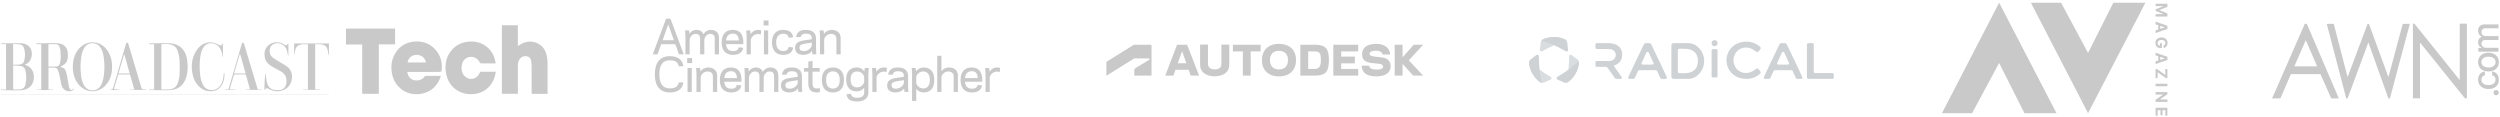 <svg width="660" height="31" viewBox="0 0 660 31" fill="none" xmlns="http://www.w3.org/2000/svg">
<path d="M144.562 24.774H140.375C140.367 24.62 140.355 24.466 140.354 24.312C140.352 21.997 140.359 19.683 140.346 17.369C140.344 16.93 140.285 16.488 140.216 16.053C140.11 15.392 139.742 14.962 139.052 14.852C138.366 14.743 137.766 14.925 137.312 15.448C136.893 15.931 136.73 16.527 136.729 17.161C136.724 19.569 136.724 21.978 136.723 24.387C136.723 24.506 136.723 24.623 136.723 24.77H132.493V6.674H136.711V12.177C136.86 12.077 136.953 12.021 137.04 11.956C138.832 10.638 141.152 10.645 142.817 12.013C143.715 12.752 144.172 13.771 144.387 14.889C144.5 15.478 144.55 16.087 144.554 16.686C144.572 19.229 144.562 21.772 144.562 24.316V24.774L144.562 24.774Z" fill="#C9C9C9"/>
<path d="M107.489 18.981C107.716 19.989 108.119 20.765 109.093 21.104C110.168 21.477 111.526 21.097 112.077 20.218C112.136 20.124 112.284 20.031 112.391 20.03C113.682 20.019 114.973 20.026 116.264 20.029C116.288 20.029 116.313 20.049 116.371 20.076C116.076 21.089 115.589 22.002 114.876 22.783C112.697 25.171 108.737 25.579 106.135 23.671C104.457 22.442 103.594 20.747 103.375 18.691C103.177 16.823 103.58 15.102 104.668 13.583C105.762 12.055 107.287 11.207 109.165 10.996C111.358 10.749 113.27 11.351 114.803 12.941C116.153 14.343 116.728 16.075 116.637 18.015C116.592 18.984 116.569 18.982 115.599 18.982C113.043 18.982 110.487 18.982 107.932 18.982C107.8 18.982 107.667 18.982 107.49 18.982L107.489 18.981ZM112.449 16.485C112.255 15.254 111.207 14.444 109.871 14.48C108.712 14.511 107.73 15.38 107.616 16.485H112.449Z" fill="#C9C9C9"/>
<path d="M130.864 16.741C129.511 16.741 128.222 16.748 126.933 16.729C126.828 16.727 126.684 16.565 126.628 16.446C125.857 14.792 123.813 14.659 122.795 15.575C122.076 16.222 121.822 17.063 121.844 18.001C121.861 18.744 122.052 19.431 122.568 19.997C123.787 21.332 125.779 21.037 126.565 19.403C126.634 19.259 126.69 19.108 126.76 18.941H130.893C130.5 21.93 128.607 24.141 125.845 24.708C121.952 25.508 118.175 23.252 117.673 18.822C117.43 16.67 117.899 14.703 119.381 13.066C120.54 11.785 122.018 11.141 123.738 10.994C125.61 10.835 127.285 11.294 128.704 12.526C129.96 13.616 130.619 15.042 130.865 16.742L130.864 16.741Z" fill="#C9C9C9"/>
<path d="M95.62 24.766V11.748H91.338V7.55H104.303V11.712H100.008V24.766H95.62Z" fill="#C9C9C9"/>
<path d="M19.471 23.435C19.416 23.542 19.382 23.671 19.301 23.752C18.873 24.188 17.875 24.213 17.223 23.818C16.646 23.469 16.33 22.923 16.182 22.298C15.982 21.456 15.865 20.595 15.678 19.749C15.58 19.308 15.448 18.867 15.264 18.456C15.083 18.051 14.745 17.831 14.262 17.857C13.783 17.882 13.3 17.862 12.794 17.862V23.592H14.207C13.922 23.814 10.013 23.86 9.555 23.64H10.889V11.677H9.564C9.554 11.636 9.543 11.594 9.533 11.554C9.606 11.518 9.68 11.452 9.754 11.451C11.623 11.434 13.5 11.312 15.359 11.443C17.357 11.585 18.084 13.14 17.912 14.945C17.774 16.414 17.426 16.818 15.9 17.681C16.466 17.777 16.998 17.95 17.237 18.469C17.457 18.946 17.596 19.471 17.699 19.988C17.888 20.934 18.017 21.892 18.189 22.84C18.23 23.06 18.323 23.279 18.436 23.474C18.654 23.856 18.897 23.871 19.198 23.553C19.252 23.495 19.303 23.434 19.355 23.375C19.393 23.395 19.432 23.416 19.47 23.436L19.471 23.435ZM12.784 17.549C12.878 17.562 12.929 17.575 12.982 17.575C13.533 17.577 14.085 17.584 14.636 17.576C15.32 17.565 15.676 17.295 15.847 16.629C16.112 15.6 16.028 14.551 15.969 13.508C15.949 13.167 15.854 12.824 15.752 12.496C15.621 12.075 15.344 11.712 14.898 11.675C14.198 11.616 13.49 11.66 12.783 11.66V17.549H12.784Z" fill="#C9C9C9"/>
<path d="M39.343 11.505C39.441 11.484 39.539 11.444 39.637 11.443C41.331 11.428 43.026 11.368 44.718 11.422C46.127 11.467 47.389 11.944 48.317 13.091C48.971 13.9 49.27 14.854 49.413 15.851C49.642 17.446 49.618 19.041 49.105 20.584C48.489 22.433 47.197 23.544 45.253 23.755C44.191 23.869 43.11 23.808 42.036 23.813C41.284 23.816 40.531 23.797 39.78 23.788C39.642 23.786 39.503 23.788 39.364 23.788C39.361 23.74 39.359 23.692 39.356 23.644H40.687V11.676H39.367C39.36 11.619 39.352 11.562 39.344 11.505H39.343ZM42.597 23.602C43.324 23.602 44.036 23.652 44.738 23.591C45.818 23.495 46.612 22.924 46.957 21.882C47.178 21.213 47.364 20.508 47.399 19.81C47.468 18.471 47.475 17.123 47.398 15.784C47.352 15.006 47.151 14.222 46.914 13.473C46.676 12.725 46.193 12.118 45.406 11.85C44.485 11.535 43.542 11.596 42.596 11.68V23.602H42.597Z" fill="#C9C9C9"/>
<path d="M6.585 17.098C8.213 17.571 9.087 18.885 8.928 20.753C8.769 22.616 7.432 23.752 5.532 23.83C3.829 23.899 2.119 23.805 0.412 23.781C0.353 23.78 0.294 23.75 0.234 23.733C0.233 23.697 0.232 23.663 0.232 23.627H1.589V11.651H0.235C0.229 11.608 0.223 11.565 0.217 11.523C0.313 11.496 0.409 11.447 0.506 11.446C2.173 11.43 3.841 11.391 5.507 11.418C6.982 11.441 8.101 12.31 8.336 13.525C8.617 14.981 8.043 16.582 6.627 17.033C6.608 17.038 6.599 17.075 6.585 17.098ZM3.479 17.266V23.606C4.041 23.606 4.575 23.619 5.109 23.603C5.966 23.576 6.531 23.149 6.721 22.314C7.002 21.082 6.994 19.837 6.712 18.607C6.575 18.009 6.199 17.538 5.572 17.435C4.891 17.324 4.193 17.319 3.479 17.266ZM3.47 17.063C4.018 17.063 4.529 17.093 5.035 17.055C5.66 17.007 6.196 16.746 6.372 16.09C6.679 14.947 6.701 13.795 6.321 12.658C6.162 12.183 5.836 11.823 5.341 11.745C4.733 11.648 4.109 11.644 3.47 11.598V17.063Z" fill="#C9C9C9"/>
<path d="M29.587 17.622C29.639 19.22 29.236 20.694 28.312 21.988C26.293 24.816 22.554 24.795 20.483 21.969C18.748 19.602 18.806 15.455 20.605 13.137C22.805 10.302 26.763 10.567 28.576 13.67C29.29 14.894 29.634 16.211 29.587 17.623V17.622ZM27.569 17.537C27.542 17.027 27.535 16.434 27.473 15.847C27.365 14.822 27.209 13.804 26.719 12.876C26.247 11.981 25.537 11.436 24.491 11.407C23.412 11.377 22.661 11.894 22.145 12.812C21.605 13.769 21.457 14.827 21.344 15.891C21.194 17.286 21.236 18.682 21.426 20.071C21.567 21.098 21.801 22.098 22.473 22.935C23.341 24.015 24.914 24.182 25.987 23.306C26.492 22.894 26.786 22.343 26.998 21.741C27.467 20.405 27.523 19.014 27.57 17.538L27.569 17.537Z" fill="#C9C9C9"/>
<path d="M70.124 19.332C70.206 20.04 70.233 20.742 70.378 21.419C70.608 22.487 71.087 23.441 72.262 23.7C72.857 23.831 73.521 23.832 74.12 23.717C75.005 23.546 75.516 22.772 75.609 21.794C75.733 20.491 75.307 19.48 74.124 18.838C73.324 18.404 72.517 17.982 71.739 17.509C70.883 16.989 70.158 16.323 69.938 15.29C69.665 14.004 69.858 12.808 70.91 11.918C71.962 11.029 73.553 10.916 74.731 11.565C74.86 11.636 74.983 11.719 75.109 11.795C75.621 12.108 75.711 12.078 75.948 11.544C75.969 11.498 76.043 11.476 76.133 11.414V14.715C76.098 14.721 76.062 14.726 76.026 14.732C75.993 14.523 75.96 14.315 75.926 14.107C75.731 12.928 75.252 11.954 74.029 11.535C72.744 11.095 71.468 11.741 71.246 12.924C71.055 13.939 71.369 14.772 72.206 15.352C72.931 15.856 73.716 16.271 74.468 16.737C74.989 17.062 75.544 17.354 76.002 17.755C77.074 18.694 77.265 19.936 76.96 21.253C76.641 22.631 75.756 23.527 74.393 23.925C73.299 24.245 72.243 24.108 71.224 23.619C71.078 23.549 70.936 23.477 70.789 23.409C70.306 23.184 70.267 23.201 70.013 23.699C69.998 23.73 69.959 23.752 69.925 23.767C69.904 23.777 69.874 23.766 69.849 23.764C69.717 23.214 69.942 19.496 70.123 19.332H70.124Z" fill="#C9C9C9"/>
<path d="M86.838 11.476V14.554L86.725 14.561C86.684 14.283 86.645 14.005 86.603 13.727C86.377 12.264 85.872 11.785 84.405 11.675C84.019 11.646 83.629 11.671 83.208 11.671V23.601H84.545C84.545 23.643 84.544 23.684 84.544 23.726H79.966C79.963 23.698 79.959 23.67 79.957 23.642H81.286V11.686C80.498 11.656 79.71 11.601 78.959 11.908C78.206 12.217 77.983 12.887 77.868 13.612C77.819 13.923 77.788 14.236 77.658 14.546V11.476H86.838Z" fill="#C9C9C9"/>
<path d="M38.576 23.745H34.315C34.311 23.71 34.308 23.676 34.304 23.641H35.454C35.059 22.252 34.693 20.962 34.324 19.663H31.218C30.838 20.948 30.456 22.236 30.055 23.59H31.564C31.306 23.825 29.467 23.855 29.035 23.659C29.096 23.633 29.135 23.6 29.166 23.607C29.8 23.737 29.852 23.258 29.972 22.843C31.058 19.108 32.145 15.374 33.231 11.64C33.247 11.588 33.252 11.526 33.285 11.489C33.381 11.387 33.489 11.295 33.592 11.198C33.68 11.296 33.813 11.379 33.849 11.494C34.155 12.477 34.445 13.464 34.739 14.45C35.594 17.318 36.459 20.182 37.292 23.056C37.417 23.485 37.599 23.661 38.036 23.595C38.212 23.568 38.396 23.59 38.577 23.59C38.577 23.641 38.577 23.692 38.576 23.743V23.745ZM31.272 19.392H34.242C33.762 17.7 33.289 16.035 32.787 14.265C32.263 16.036 31.773 17.696 31.273 19.392H31.272Z" fill="#C9C9C9"/>
<path d="M68.056 23.619H69.135C69.135 23.655 69.133 23.691 69.132 23.727H64.883C64.88 23.692 64.876 23.657 64.874 23.622C65.228 23.607 65.582 23.591 65.989 23.574C65.801 22.892 65.618 22.22 65.43 21.55C65.279 21.01 65.114 20.474 64.972 19.931C64.92 19.733 64.845 19.641 64.621 19.644C63.761 19.657 62.9 19.642 62.039 19.659C61.931 19.661 61.756 19.766 61.727 19.859C61.364 21.047 61.022 22.241 60.677 23.433C60.666 23.469 60.681 23.512 60.689 23.607H62.064C62.064 23.646 62.064 23.687 62.064 23.726H59.468C59.464 23.692 59.461 23.659 59.456 23.625C59.728 23.608 59.999 23.591 60.318 23.572C60.648 22.448 60.982 21.31 61.314 20.172C62.156 17.286 62.996 14.4 63.848 11.516C63.884 11.394 64.028 11.305 64.121 11.2C64.224 11.311 64.381 11.406 64.42 11.536C65.596 15.426 66.76 19.32 67.926 23.212C67.96 23.328 67.999 23.441 68.056 23.618V23.619ZM63.398 14.258C63.367 14.262 63.334 14.266 63.303 14.271C62.804 15.969 62.307 17.666 61.801 19.388H64.843C64.357 17.664 63.878 15.961 63.398 14.258Z" fill="#C9C9C9"/>
<path d="M59.245 19.245C59.408 20.96 58.727 23.47 56.565 23.967C55.017 24.323 53.67 23.903 52.533 22.816C51.503 21.83 50.974 20.568 50.761 19.192C50.457 17.233 50.664 15.329 51.699 13.59C52.605 12.069 53.899 11.131 55.734 11.187C56.226 11.201 56.715 11.417 57.201 11.555C57.327 11.59 57.439 11.676 57.557 11.74C58.301 12.153 58.391 12.134 58.85 11.396V15.023C58.824 15.027 58.799 15.032 58.773 15.036C58.704 14.672 58.658 14.302 58.56 13.946C58.217 12.693 57.57 11.727 56.182 11.462C55.217 11.278 54.301 11.64 53.733 12.475C53.15 13.329 52.952 14.312 52.832 15.312C52.659 16.771 52.661 18.235 52.831 19.694C52.947 20.693 53.153 21.667 53.681 22.55C54.674 24.212 56.826 24.03 57.84 22.974C58.55 22.232 58.851 21.323 58.968 20.332C59.002 20.052 59.015 19.77 59.056 19.492C59.065 19.423 59.149 19.365 59.243 19.244L59.245 19.245Z" fill="#C9C9C9"/>
<path d="M0.365 24.999H86.812V25.039H0.365C0.365 25.026 0.365 25.012 0.365 24.999H0.365Z" fill="#C9C9C9"/>
<g clip-path="url(#clip0_4379_10701)">
<path d="M176.419 6.433L174.934 10.615H177.903L176.419 6.433ZM175.846 4.92H176.991L180.509 14.344H179.247L178.277 11.663H174.56L173.59 14.344H172.328L175.846 4.92Z" fill="#C9C9C9"/>
<path d="M188.691 10.186C188.691 9.34 188.282 8.947 187.476 8.947C186.634 8.947 186.05 9.745 185.945 10.424V14.344H184.823V10.186C184.823 9.34 184.413 8.947 183.607 8.947C182.765 8.947 182.169 9.745 182.064 10.424V14.344H180.954V9.59L180.872 8.03H181.889L182.029 8.923C182.427 8.28 183.081 7.887 183.817 7.887C184.787 7.887 185.454 8.316 185.722 9.054C186.167 8.268 186.926 7.887 187.663 7.887C189.007 7.887 189.813 8.661 189.813 10.031V14.344H188.691V10.186Z" fill="#C9C9C9"/>
<path d="M191.696 10.686H195.038C195.015 9.519 194.501 8.864 193.472 8.876C192.467 8.876 191.777 9.435 191.696 10.686ZM191.684 11.651C191.766 12.938 192.455 13.486 193.484 13.486C194.489 13.51 194.898 13.105 195.027 12.485L196.195 12.628C196.055 13.629 195.284 14.486 193.496 14.486C191.649 14.486 190.515 13.379 190.515 11.187C190.515 8.995 191.649 7.887 193.46 7.887C195.342 7.887 196.242 9.078 196.242 11.175V11.651H191.684Z" fill="#C9C9C9"/>
<path d="M198.218 10.472V14.344H197.107V9.59L197.026 8.03H198.042L198.194 8.995C198.545 8.351 199.281 7.887 200.123 7.887C200.438 7.887 200.754 7.934 200.953 8.018L200.848 9.126C200.742 9.066 200.485 8.983 200.158 8.983C199.094 8.983 198.335 9.757 198.218 10.472Z" fill="#C9C9C9"/>
<path d="M201.677 8.03H202.799V14.344H201.677V8.03ZM202.893 6.731H201.584V5.409H202.893V6.731Z" fill="#C9C9C9"/>
<path d="M206.703 13.474C207.673 13.486 208.094 13.069 208.234 12.39L209.392 12.533C209.216 13.665 208.538 14.486 206.703 14.486C204.88 14.486 203.805 13.295 203.805 11.187C203.805 9.078 204.88 7.887 206.703 7.887C208.538 7.887 209.216 8.709 209.392 9.84L208.234 9.983C208.094 9.304 207.673 8.887 206.703 8.899C205.605 8.923 204.903 9.721 204.903 11.187C204.903 12.652 205.605 13.45 206.703 13.474Z" fill="#C9C9C9"/>
<path d="M217.55 8.923C217.959 8.304 218.696 7.887 219.549 7.887C220.916 7.887 221.933 8.637 221.933 10.019V14.344H220.811V10.222C220.811 9.388 220.239 8.947 219.385 8.947C218.369 8.947 217.667 9.781 217.585 10.436V14.344H216.475V9.59L216.393 8.03H217.41L217.55 8.923Z" fill="#C9C9C9"/>
<path d="M181.508 17.954H182.63V24.268H181.508V17.954ZM182.724 16.656H181.415V15.333H182.724V16.656Z" fill="#C9C9C9"/>
<path d="M184.945 18.848C185.354 18.228 186.09 17.811 186.943 17.811C188.311 17.811 189.328 18.562 189.328 19.944V24.268H188.206V20.146C188.206 19.312 187.633 18.871 186.78 18.871C185.763 18.871 185.062 19.705 184.98 20.36V24.268H183.869V19.515L183.788 17.954H184.804L184.945 18.848Z" fill="#C9C9C9"/>
<path d="M191.21 20.611H194.552C194.529 19.443 194.015 18.788 192.986 18.8C191.981 18.8 191.292 19.36 191.21 20.611ZM191.198 21.576C191.28 22.862 191.969 23.41 192.998 23.41C194.003 23.434 194.412 23.029 194.541 22.41L195.71 22.552C195.569 23.553 194.798 24.411 193.01 24.411C191.163 24.411 190.029 23.303 190.029 21.111C190.029 18.919 191.163 17.811 192.975 17.811C194.856 17.811 195.756 19.003 195.756 21.099V21.576H191.198Z" fill="#C9C9C9"/>
<path d="M204.359 20.11C204.359 19.265 203.95 18.871 203.143 18.871C202.302 18.871 201.717 19.669 201.612 20.349V24.268H200.49V20.11C200.49 19.265 200.081 18.871 199.274 18.871C198.433 18.871 197.837 19.669 197.732 20.349V24.268H196.621V19.515L196.54 17.954H197.556L197.697 18.848C198.094 18.204 198.749 17.811 199.485 17.811C200.455 17.811 201.121 18.24 201.39 18.979C201.834 18.192 202.594 17.811 203.33 17.811C204.674 17.811 205.481 18.585 205.481 19.956V24.268H204.359V20.11Z" fill="#C9C9C9"/>
<path d="M208.473 23.41C209.607 23.434 210.472 22.6 210.6 21.897V21.159L208.695 21.468C207.889 21.599 207.351 21.802 207.351 22.505C207.351 23.124 207.737 23.41 208.473 23.41ZM207.632 19.712L206.44 19.705C206.615 18.609 207.234 17.811 209.023 17.811C210.706 17.811 211.711 18.562 211.711 20.122V22.695L211.793 24.268H210.776L210.636 23.363C210.203 24.041 209.315 24.411 208.403 24.411C206.86 24.411 206.182 23.672 206.182 22.541C206.182 21.218 207.152 20.789 208.59 20.575L210.6 20.277V20.039C210.6 19.157 210.051 18.817 209.046 18.8C208.231 18.786 207.781 19.128 207.632 19.712Z" fill="#C9C9C9"/>
<path d="M236.498 23.41C237.632 23.434 238.497 22.6 238.625 21.897V21.159L236.72 21.468C235.914 21.599 235.376 21.802 235.376 22.505C235.376 23.124 235.762 23.41 236.498 23.41ZM235.657 19.712L234.465 19.705C234.64 18.609 235.259 17.811 237.048 17.811C238.731 17.811 239.736 18.562 239.736 20.122V22.695L239.818 24.268H238.801L238.661 23.363C238.228 24.041 237.34 24.411 236.428 24.411C234.885 24.411 234.208 23.672 234.208 22.541C234.208 21.218 235.178 20.789 236.615 20.575L238.625 20.277V20.039C238.625 19.157 238.076 18.817 237.071 18.8C236.257 18.786 235.806 19.128 235.657 19.712Z" fill="#C9C9C9"/>
<path d="M212.272 17.954H213.394V16.262L214.505 16.072V17.954H216.398V18.919H214.505V21.897C214.505 23.089 214.879 23.351 215.673 23.363C215.989 23.375 216.258 23.267 216.386 23.208L216.492 24.268C216.305 24.34 215.977 24.411 215.65 24.411C213.757 24.411 213.394 23.22 213.394 21.969V18.919H212.272V17.954Z" fill="#C9C9C9"/>
<path d="M221.693 21.111C221.693 19.503 220.968 18.836 219.893 18.836C218.818 18.836 218.093 19.503 218.093 21.111C218.093 22.719 218.818 23.386 219.893 23.386C220.968 23.386 221.693 22.719 221.693 21.111ZM216.971 21.111C216.971 18.907 218.093 17.811 219.893 17.811C221.693 17.811 222.815 18.907 222.815 21.111C222.815 23.315 221.693 24.411 219.893 24.411C218.093 24.411 216.971 23.315 216.971 21.111Z" fill="#C9C9C9"/>
<path d="M228.145 20.361C228.04 19.669 227.374 18.871 226.298 18.871C225.235 18.871 224.557 19.503 224.557 20.968C224.557 22.421 225.235 23.065 226.298 23.065C227.374 23.065 228.04 22.267 228.145 21.576V20.361ZM229.255 24.411C229.255 25.995 228.051 26.794 226.298 26.794C224.288 26.794 223.61 26.019 223.482 24.899L224.65 24.733C224.756 25.4 225.165 25.829 226.263 25.805C227.339 25.793 228.145 25.424 228.145 24.459V23.136C227.759 23.732 227.035 24.125 226.17 24.125C224.463 24.125 223.388 23.065 223.388 20.968C223.388 18.871 224.463 17.811 226.17 17.811C227.07 17.811 227.794 18.228 228.18 18.859L228.32 17.954H229.337L229.255 19.527V24.411Z" fill="#C9C9C9"/>
<path d="M231.418 20.396V24.268H230.307V19.515L230.226 17.954H231.242L231.394 18.919C231.745 18.276 232.481 17.811 233.323 17.811C233.638 17.811 233.954 17.859 234.153 17.942L234.048 19.05C233.942 18.991 233.685 18.907 233.358 18.907C232.294 18.907 231.535 19.681 231.418 20.396Z" fill="#C9C9C9"/>
<path d="M241.891 21.862C241.984 22.541 242.674 23.351 243.749 23.351C244.813 23.351 245.491 22.564 245.491 21.111C245.491 19.646 244.813 18.871 243.749 18.871C242.674 18.871 241.984 19.669 241.891 20.36V21.862ZM241.891 23.422V26.651H240.78V19.526L240.698 17.954H241.715L241.856 18.859C242.241 18.216 243.001 17.811 243.854 17.811C245.654 17.811 246.648 19.003 246.648 21.111C246.648 23.22 245.654 24.411 243.854 24.411C243.024 24.411 242.288 24.03 241.891 23.422Z" fill="#C9C9C9"/>
<path d="M248.541 18.812C248.95 18.204 249.663 17.811 250.505 17.811C251.872 17.811 252.889 18.562 252.889 19.944V24.268H251.767V20.146C251.767 19.312 251.194 18.871 250.341 18.871C249.324 18.871 248.623 19.705 248.541 20.36V24.268H247.431V14.738H248.541V18.812Z" fill="#C9C9C9"/>
<path d="M254.771 20.611H258.114C258.09 19.443 257.576 18.788 256.548 18.8C255.542 18.8 254.853 19.36 254.771 20.611ZM254.759 21.576C254.841 22.862 255.531 23.41 256.559 23.41C257.564 23.434 257.973 23.029 258.102 22.41L259.271 22.552C259.131 23.553 258.359 24.411 256.571 24.411C254.724 24.411 253.591 23.303 253.591 21.111C253.591 18.919 254.724 17.811 256.536 17.811C258.418 17.811 259.318 19.003 259.318 21.099V21.576H254.759Z" fill="#C9C9C9"/>
<path d="M261.293 20.396V24.268H260.183V19.515L260.101 17.954H261.118L261.27 18.919C261.62 18.276 262.357 17.811 263.198 17.811C263.514 17.811 263.83 17.859 264.028 17.942L263.923 19.05C263.818 18.991 263.561 18.907 263.233 18.907C262.17 18.907 261.41 19.681 261.293 20.396Z" fill="#C9C9C9"/>
<path d="M212.192 13.488C213.326 13.511 214.191 12.678 214.319 11.975V11.236L212.414 11.546C211.608 11.677 211.07 11.88 211.07 12.582C211.07 13.202 211.456 13.488 212.192 13.488ZM211.351 9.79L210.158 9.783C210.334 8.687 210.953 7.889 212.741 7.889C214.425 7.889 215.43 8.639 215.43 10.2V12.773L215.511 14.345H214.495L214.354 13.44C213.922 14.119 213.034 14.488 212.122 14.488C210.579 14.488 209.901 13.75 209.901 12.618C209.901 11.296 210.871 10.867 212.309 10.652L214.319 10.355V10.116C214.319 9.235 213.77 8.895 212.765 8.877C211.95 8.863 211.521 9.178 211.351 9.79Z" fill="#C9C9C9"/>
<path d="M176.847 14.832C179.126 14.832 180.204 15.912 180.405 17.496L179.196 17.5C179.034 16.46 178.296 15.916 176.847 15.916C174.65 15.916 174.077 17.644 174.077 19.621C174.077 21.599 174.65 23.326 176.847 23.326C178.296 23.326 179 22.832 179.196 21.745L180.405 21.747C180.204 23.355 179.126 24.41 176.847 24.41C174.077 24.41 172.873 22.528 172.873 19.621C172.873 16.715 174.077 14.832 176.847 14.832Z" fill="#C9C9C9"/>
</g>
<g clip-path="url(#clip1_4379_10701)">
<path d="M337.645 11.58C334.679 11.58 333.143 13.404 333.143 15.861C333.143 18.328 334.679 20.162 337.645 20.162C340.621 20.162 342.158 18.328 342.158 15.861C342.162 13.404 340.621 11.58 337.645 11.58ZM363.358 11.58C360.849 11.58 359.59 12.577 359.59 14.343C359.59 15.779 360.426 16.455 362.157 16.64L364.082 16.844C364.817 16.927 365.152 17.209 365.152 17.579C365.152 17.997 364.661 18.372 363.48 18.372C362.113 18.372 361.564 18.026 361.471 17.33H359.473C359.566 19.209 360.786 20.167 363.407 20.167C365.799 20.167 367.136 19.116 367.136 17.535C367.136 16.158 366.344 15.331 364.846 15.161L362.95 14.947C361.841 14.825 361.564 14.547 361.564 14.173C361.564 13.754 362.133 13.38 363.246 13.38C364.316 13.38 364.875 13.779 364.977 14.377H367.015C366.913 12.65 365.468 11.58 363.358 11.58ZM316.825 11.774V17.058C316.825 19.413 318.925 20.148 320.685 20.148C322.436 20.148 324.526 19.413 324.526 17.058V11.774H322.445V16.82H322.455C322.455 17.881 321.804 18.309 320.69 18.309C319.611 18.309 318.906 17.861 318.906 16.82V11.774H316.825ZM299.363 11.803L292.084 16.328V19.962H292.147L299.446 15.418H303.234C303.35 15.418 303.457 15.511 303.457 15.642C303.457 15.749 303.409 15.793 303.351 15.827L299.767 17.977C299.533 18.119 299.451 18.396 299.451 18.605L299.446 19.962H304.002V12.086C304.002 11.935 303.885 11.803 303.71 11.803L299.363 11.803ZM310.747 11.803L307.62 19.963H309.769L310.314 18.435H313.805L314.34 19.963H316.562L313.396 11.803L310.747 11.803ZM325.48 11.803V13.569H328.11V19.963H330.187V13.569H332.807V11.803L325.48 11.803ZM343.29 11.803V19.963H347.103C350.025 19.963 350.832 18.873 350.832 15.822C350.832 12.957 350.059 11.803 347.103 11.803H343.29ZM351.995 11.803V19.963H358.559V18.196H354.076V16.718H357.684V14.947H354.076V13.569H358.559V11.803L351.995 11.803ZM368.196 11.803L368.206 19.963H370.278V16.864L373.088 19.963H375.719L371.926 15.934L375.719 11.803H373.244L370.278 15.117V11.803L368.196 11.803ZM337.645 13.414C339.197 13.414 340.028 14.363 340.028 15.861C340.033 17.394 339.197 18.328 337.645 18.328C336.109 18.328 335.263 17.389 335.263 15.861C335.263 14.363 336.109 13.414 337.645 13.414ZM312.074 13.502L313.197 16.698H310.931L312.074 13.502ZM345.367 13.569H347.02C348.323 13.569 348.712 13.925 348.712 15.822C348.712 17.554 348.275 18.196 347.02 18.196H345.367V13.569Z" fill="#C9C9C9"/>
</g>
<path fill-rule="evenodd" clip-rule="evenodd" d="M412.818 10.937C411.951 11.232 411.096 11.568 410.257 11.938C409.131 12.435 408.081 12.977 407.135 13.539C406.858 13.704 406.507 13.492 406.534 13.17C406.591 12.497 406.667 11.844 406.76 11.215C406.803 10.841 407.043 10.527 407.374 10.383C408.214 9.99 409.201 9.764 410.257 9.764C411.201 9.764 412.091 9.945 412.869 10.264C413.186 10.394 413.142 10.827 412.818 10.937Z" fill="#DADDDF"/>
<path d="M410.257 9.764C411.08 9.764 411.861 9.901 412.563 10.148C412.798 10.23 412.98 10.303 413.195 10.409C413.482 10.555 413.692 10.833 413.747 11.163C413.844 11.813 413.921 12.473 413.98 13.17C414.007 13.492 413.656 13.704 413.379 13.539C412.433 12.977 411.383 12.435 410.257 11.938C409.181 11.463 408.092 11.05 406.969 10.7C407.059 10.583 407.174 10.485 407.305 10.416C408.161 10.003 409.173 9.764 410.257 9.764Z" fill="#CED2D5"/>
<path fill-rule="evenodd" clip-rule="evenodd" d="M413.647 21.108C413.827 20.203 413.966 19.289 414.067 18.372C414.203 17.14 414.263 15.953 414.253 14.846C414.25 14.523 414.607 14.322 414.871 14.507C415.42 14.892 415.944 15.285 416.438 15.681C416.738 15.905 416.887 16.272 416.846 16.633C416.763 17.563 416.464 18.538 415.936 19.459C415.464 20.283 414.864 20.969 414.2 21.489C413.93 21.7 413.58 21.446 413.647 21.108Z" fill="#DADDDF"/>
<path d="M415.936 19.459C415.525 20.177 415.016 20.79 414.453 21.28C414.265 21.443 414.111 21.566 413.913 21.701C413.643 21.878 413.3 21.922 412.989 21.805C412.382 21.565 411.776 21.302 411.148 21.005C410.857 20.867 410.851 20.455 411.131 20.296C412.087 19.751 413.077 19.106 414.068 18.371C415.014 17.669 415.914 16.926 416.775 16.12C416.831 16.258 416.857 16.407 416.852 16.556C416.779 17.509 416.478 18.512 415.936 19.459Z" fill="#CED2D5"/>
<path fill-rule="evenodd" clip-rule="evenodd" d="M404.303 16.643C404.99 17.253 405.706 17.831 406.444 18.379C407.434 19.113 408.424 19.758 409.38 20.303C409.66 20.462 409.654 20.875 409.363 21.012C408.757 21.299 408.158 21.559 407.571 21.793C407.228 21.942 406.838 21.889 406.549 21.673C405.791 21.136 405.103 20.387 404.575 19.466C404.103 18.642 403.814 17.775 403.699 16.936C403.652 16.594 404.046 16.416 404.303 16.643Z" fill="#DADDDF"/>
<path d="M404.575 19.465C404.164 18.747 403.891 17.997 403.752 17.261C403.706 17.015 403.677 16.819 403.66 16.579C403.643 16.255 403.776 15.933 404.033 15.72C404.543 15.31 405.071 14.913 405.641 14.513C405.904 14.328 406.261 14.529 406.258 14.853C406.248 15.96 406.308 17.147 406.444 18.378C406.574 19.556 406.763 20.713 407.024 21.867C406.878 21.847 406.737 21.796 406.612 21.716C405.829 21.176 405.118 20.412 404.575 19.465Z" fill="#CED2D5"/>
<path d="M452.667 10.601C452.18 10.598 451.87 10.899 451.864 11.38C451.859 11.861 452.168 12.174 452.65 12.174C453.132 12.175 453.442 11.863 453.437 11.382C453.433 10.913 453.129 10.604 452.667 10.601" fill="#CED2D5"/>
<path fill-rule="evenodd" clip-rule="evenodd" d="M433.904 11.866C434.058 11.531 434.265 11.38 434.661 11.388H435.246C435.643 11.38 435.85 11.531 436.003 11.866C436.396 12.725 436.795 13.538 437.195 14.355C437.525 15.03 437.857 15.707 438.187 16.413C438.439 16.951 438.692 17.489 438.945 18.026C439.294 18.771 439.644 19.515 439.992 20.261C440.173 20.649 440.015 20.834 439.603 20.826L438.833 20.823C438.544 20.819 438.367 20.731 438.26 20.482C438.133 20.19 438 19.9 437.867 19.611C437.748 19.352 437.629 19.093 437.515 18.832C437.425 18.628 437.301 18.525 437.056 18.526C436.36 18.53 435.665 18.532 434.969 18.532H434.954H434.939C434.243 18.532 433.547 18.53 432.851 18.526C432.606 18.525 432.482 18.628 432.393 18.832C432.279 19.091 432.161 19.348 432.043 19.605C431.909 19.896 431.775 20.188 431.648 20.482C431.54 20.731 431.363 20.819 431.075 20.823L430.305 20.826C429.892 20.834 429.735 20.649 429.916 20.261C430.265 19.512 430.616 18.765 430.967 18.018C431.218 17.483 431.47 16.948 431.72 16.413C432.051 15.707 432.382 15.03 432.713 14.355C433.113 13.538 433.511 12.725 433.904 11.866ZM435.314 17.054C435.581 17.056 435.847 17.057 436.113 17.051C436.509 17.042 436.633 16.874 436.483 16.539C436.163 15.827 435.836 15.117 435.51 14.408C435.441 14.258 435.372 14.108 435.303 13.958C435.239 13.82 435.158 13.689 434.976 13.687C434.975 13.687 434.973 13.687 434.971 13.687C434.971 13.687 434.97 13.688 434.969 13.688V13.69C434.967 13.69 434.966 13.69 434.964 13.69C434.961 13.689 434.957 13.689 434.954 13.689C434.951 13.689 434.948 13.689 434.945 13.69C434.943 13.69 434.941 13.69 434.939 13.69V13.688C434.939 13.688 434.938 13.687 434.937 13.687C434.935 13.687 434.934 13.687 434.932 13.687C434.751 13.689 434.669 13.82 434.606 13.958C434.533 14.117 434.459 14.276 434.386 14.434C434.064 15.135 433.741 15.836 433.426 16.539C433.275 16.874 433.399 17.042 433.795 17.051C434.061 17.057 434.328 17.056 434.594 17.054C434.711 17.054 434.828 17.053 434.945 17.053H434.954H434.963C435.08 17.053 435.197 17.054 435.314 17.054Z" fill="#CED2D5"/>
<path fill-rule="evenodd" clip-rule="evenodd" d="M442.034 20.826C441.446 20.831 441.247 20.672 441.246 20.101V12.102C441.247 11.531 441.446 11.377 442.034 11.388C443.02 11.408 444.678 11.396 445.404 11.39C445.59 11.389 445.715 11.388 445.752 11.388C448.081 11.4 449.845 13.684 449.897 15.878C449.897 15.882 449.897 15.891 449.897 15.904C449.897 15.912 449.897 15.921 449.897 15.931H449.898L449.898 16.026L449.898 16.095H449.898C449.897 16.201 449.897 16.313 449.897 16.325C449.845 18.518 448.081 20.814 445.752 20.826C445.71 20.826 445.554 20.826 445.323 20.825C444.549 20.823 442.939 20.818 442.034 20.826ZM445.649 19.256C447.256 18.955 448.169 17.998 448.233 16.302V15.901C448.169 14.205 447.256 13.249 445.649 12.947C445.074 12.865 444.355 12.867 443.653 12.87C443.575 12.87 443.498 12.87 443.421 12.87C443.056 12.852 442.946 13.015 442.951 13.355V18.849C442.946 19.188 443.056 19.351 443.421 19.333C443.501 19.333 443.581 19.334 443.661 19.334C444.36 19.336 445.076 19.338 445.649 19.256Z" fill="#CED2D5"/>
<path d="M455.796 16.223C455.941 18.428 457.543 20.291 459.845 20.711C461.606 21.032 463.234 20.698 464.617 19.511C464.889 19.277 464.912 19.035 464.692 18.777C464.007 17.974 464.096 17.802 463.122 18.523C461.77 19.524 460.075 19.51 458.878 18.573C458.113 17.975 457.635 16.861 457.635 15.91C457.635 14.959 458.113 13.846 458.878 13.247C460.075 12.31 461.77 12.297 463.122 13.298C464.096 14.018 464.007 13.846 464.692 13.044C464.912 12.786 464.889 12.543 464.617 12.31C463.234 11.123 461.606 10.789 459.845 11.11C457.543 11.53 455.941 13.393 455.796 15.598V16.223Z" fill="#CED2D5"/>
<path fill-rule="evenodd" clip-rule="evenodd" d="M469.69 11.866C469.843 11.531 470.05 11.379 470.447 11.388H471.032C471.428 11.379 471.635 11.531 471.789 11.866C472.182 12.725 472.58 13.538 472.98 14.355C473.311 15.03 473.642 15.707 473.973 16.413C474.225 16.951 474.477 17.489 474.73 18.026C475.08 18.771 475.43 19.515 475.777 20.261C475.958 20.649 475.801 20.834 475.388 20.826L474.618 20.822C474.33 20.819 474.153 20.731 474.045 20.482C473.919 20.189 473.786 19.9 473.653 19.611C473.534 19.352 473.415 19.093 473.3 18.832C473.211 18.628 473.087 18.525 472.842 18.526C472.146 18.53 471.45 18.532 470.724 18.532C470.028 18.532 469.333 18.53 468.637 18.526C468.391 18.525 468.268 18.628 468.178 18.832C468.065 19.091 467.946 19.348 467.828 19.605C467.694 19.896 467.56 20.188 467.434 20.482C467.326 20.731 467.149 20.819 466.86 20.822L466.09 20.826C465.678 20.834 465.52 20.649 465.701 20.261C466.05 19.512 466.401 18.765 466.752 18.018C467.004 17.483 467.255 16.948 467.506 16.413C467.836 15.707 468.168 15.03 468.498 14.355C468.898 13.538 469.297 12.725 469.69 11.866ZM471.1 17.054C471.366 17.056 471.632 17.057 471.898 17.051C472.295 17.042 472.419 16.874 472.268 16.539C471.949 15.827 471.622 15.117 471.295 14.408C471.226 14.258 471.157 14.108 471.088 13.958C471.025 13.82 470.943 13.689 470.762 13.687C470.76 13.687 470.758 13.687 470.757 13.687C470.756 13.687 470.755 13.687 470.754 13.688V13.69C470.753 13.69 470.751 13.69 470.749 13.689C470.746 13.689 470.743 13.689 470.74 13.689C470.736 13.689 470.733 13.689 470.73 13.689C470.728 13.69 470.726 13.69 470.725 13.69V13.688C470.724 13.687 470.723 13.687 470.722 13.687C470.721 13.687 470.719 13.687 470.717 13.687C470.536 13.689 470.454 13.82 470.391 13.958C470.318 14.117 470.245 14.276 470.172 14.434C469.849 15.135 469.527 15.835 469.211 16.539C469.06 16.874 469.184 17.042 469.581 17.051C469.847 17.057 470.113 17.056 470.379 17.054C470.496 17.054 470.613 17.053 470.73 17.053H470.74H470.749C470.866 17.053 470.983 17.054 471.1 17.054Z" fill="#CED2D5"/>
<path d="M421.544 16.107C421.349 16.107 421.19 16.267 421.19 16.462V17.295C421.19 17.49 421.349 17.649 421.544 17.649H423.764C424.1 17.636 424.303 17.734 424.486 18.005C424.932 18.665 425.41 19.301 425.867 19.953C426.511 20.872 426.155 20.823 427.544 20.823C427.713 20.823 428.061 20.86 428.15 20.671C428.245 20.468 428.116 20.345 428.02 20.211C427.372 19.305 426.854 18.518 426.186 17.626C425.998 17.375 426.054 17.31 426.316 17.215C427.643 16.733 428.314 15.706 428.266 14.266C428.221 12.946 427.464 12.01 426.138 11.6C425.251 11.327 424.342 11.418 423.529 11.397L422.23 11.391C422.22 11.39 422.21 11.388 422.199 11.388H421.544C421.349 11.388 421.19 11.547 421.19 11.742V11.806V12.543V12.576C421.19 12.771 421.349 12.93 421.544 12.93H421.576H421.577L423.624 12.93C424.04 12.931 424.455 12.935 424.87 12.95C426.158 12.999 426.884 14.023 426.433 15.12C426.152 15.805 425.566 16.08 424.883 16.107L421.544 16.107Z" fill="#CED2D5"/>
<path d="M453.113 20.433H452.188C452.01 20.433 451.864 20.267 451.864 20.066V13.328C451.864 13.126 452.01 12.961 452.188 12.961H453.113C453.291 12.961 453.437 13.126 453.437 13.328V20.066C453.437 20.267 453.291 20.433 453.113 20.433" fill="#CED2D5"/>
<path d="M483.739 19.283H479.176C478.985 19.283 478.831 19.136 478.831 18.953V18.254V13.952V11.743C478.831 11.548 478.664 11.388 478.459 11.388H477.403C477.198 11.388 477.031 11.548 477.031 11.743V13.952V18.254V19.638V20.463V20.471C477.031 20.667 477.198 20.826 477.403 20.826H479.713H481.429H483.739C483.943 20.826 484.11 20.667 484.11 20.471V19.638C484.11 19.443 483.943 19.283 483.739 19.283" fill="#CED2D5"/>
<path d="M512.679 29.88L527.77 0.713L542.916 29.88H534.452L527.77 16.627L520.642 29.88H512.679Z" fill="#C9C9C9"/>
<path d="M536.154 0.714L551.245 29.88L566.391 0.714H557.927L551.245 13.967L544.117 0.714H536.154Z" fill="#C9C9C9"/>
<path d="M572.189 0.984L572.189 1.797L570.096 2.655L570.096 2.691L572.189 3.549L572.189 4.362L569.073 4.362L569.073 3.723L571.101 3.723L571.101 3.697L569.088 2.89L569.088 2.455L571.109 1.649L571.109 1.623L569.073 1.623L569.073 0.984L572.189 0.984ZM569.073 6.427L569.073 5.721L572.189 6.796L572.189 7.645L569.073 8.719L569.073 8.013L571.477 7.233L571.477 7.209L569.073 6.427ZM570.298 6.383L570.298 8.05L569.784 8.05L569.784 6.383L570.298 6.383ZM571.182 11.999C571.256 11.978 571.321 11.948 571.378 11.909C571.436 11.871 571.485 11.824 571.524 11.768C571.565 11.713 571.596 11.65 571.617 11.579C571.638 11.509 571.649 11.432 571.649 11.347C571.649 11.187 571.609 11.047 571.53 10.927C571.451 10.807 571.336 10.714 571.185 10.647C571.035 10.58 570.851 10.546 570.634 10.546C570.417 10.546 570.232 10.579 570.08 10.645C569.928 10.711 569.812 10.804 569.732 10.925C569.653 11.046 569.613 11.188 569.613 11.353C569.613 11.502 569.64 11.629 569.692 11.734C569.746 11.841 569.822 11.922 569.919 11.978C570.016 12.035 570.132 12.063 570.264 12.063L570.245 12.197L570.245 11.394L570.741 11.394L570.741 12.697L570.348 12.697C570.074 12.697 569.839 12.64 569.642 12.524C569.446 12.408 569.295 12.249 569.189 12.046C569.083 11.843 569.031 11.611 569.031 11.35C569.031 11.057 569.095 10.801 569.224 10.58C569.354 10.359 569.538 10.186 569.776 10.062C570.015 9.94 570.299 9.878 570.628 9.878C570.881 9.878 571.106 9.915 571.303 9.988C571.502 10.062 571.671 10.165 571.809 10.298C571.946 10.431 572.051 10.586 572.123 10.762C572.195 10.939 572.231 11.13 572.231 11.336C572.231 11.512 572.206 11.677 572.154 11.829C572.103 11.981 572.031 12.116 571.938 12.233C571.845 12.352 571.734 12.449 571.605 12.524C571.477 12.599 571.336 12.647 571.182 12.668L571.182 11.999ZM569.073 14.618L569.073 13.912L572.189 14.988L572.189 15.837L569.073 16.911L569.073 16.205L571.477 15.425L571.477 15.4L569.073 14.618ZM570.298 14.574L570.298 16.242L569.784 16.242L569.784 14.574L570.298 14.574ZM569.073 18.238L569.464 18.238L571.646 19.793L571.646 18.235L572.189 18.235L572.189 20.62L571.798 20.62L569.616 19.064L569.616 20.623L569.073 20.623L569.073 18.238ZM572.189 22.773L569.073 22.773L569.073 22.114L572.189 22.114L572.189 22.773ZM572.189 26.906L569.073 26.906L569.073 26.337L571.034 24.982L571.034 24.959L569.073 24.959L569.073 24.3L572.189 24.3L572.189 24.878L570.229 26.223L570.229 26.25L572.189 26.25L572.189 26.906ZM569.073 28.436L572.189 28.436L572.189 30.535L571.646 30.535L571.646 29.094L570.903 29.094L570.903 30.427L570.36 30.427L570.36 29.094L569.616 29.094L569.616 30.541L569.073 30.541L569.073 28.436Z" fill="#C9C9C9"/>
<path d="M614.265 6.299H616.116L619.768 20.367L625.047 6.299H625.405L630.541 20.367L634.324 6.299H636.195L630.94 25.988H630.541L625.246 11.189L619.768 25.988H619.406L614.265 6.299Z" fill="#C9C9C9"/>
<path d="M637.011 6.252H637.409L649.374 21.143V6.252H651.265V25.961H650.747L638.882 11.229V25.961H637.011V6.252Z" fill="#C9C9C9"/>
<path d="M659.658 24.464C659.658 24.652 659.591 24.815 659.458 24.951C659.322 25.086 659.159 25.154 658.968 25.154C658.779 25.154 658.618 25.086 658.484 24.951C658.349 24.815 658.281 24.652 658.281 24.464C658.281 24.275 658.349 24.113 658.484 23.977C658.618 23.841 658.779 23.773 658.968 23.773C659.094 23.773 659.211 23.806 659.316 23.87C659.42 23.932 659.503 24.015 659.565 24.119C659.627 24.222 659.658 24.337 659.658 24.464ZM659.7 21.032C659.7 21.546 659.583 21.987 659.351 22.358C659.116 22.726 658.793 23.009 658.381 23.207C657.969 23.405 657.497 23.504 656.966 23.504C656.427 23.504 655.952 23.403 655.54 23.2C655.126 22.998 654.802 22.712 654.57 22.344C654.337 21.976 654.221 21.542 654.221 21.043C654.221 20.64 654.296 20.281 654.446 19.966C654.593 19.65 654.8 19.396 655.067 19.203C655.334 19.007 655.646 18.891 656.002 18.854L656.002 19.859C655.754 19.914 655.54 20.04 655.36 20.238C655.181 20.434 655.091 20.696 655.091 21.025C655.091 21.313 655.167 21.565 655.319 21.781C655.469 21.995 655.683 22.162 655.961 22.282C656.237 22.401 656.564 22.461 656.941 22.461C657.328 22.461 657.662 22.403 657.942 22.285C658.223 22.168 658.441 22.002 658.595 21.788C658.749 21.572 658.826 21.318 658.826 21.025C658.826 20.83 658.791 20.652 658.719 20.494C658.646 20.333 658.541 20.198 658.405 20.09C658.269 19.979 658.106 19.902 657.915 19.859L657.915 18.854C658.258 18.891 658.564 19.003 658.833 19.189C659.102 19.375 659.314 19.625 659.468 19.938C659.622 20.249 659.7 20.613 659.7 21.032ZM659.7 16.392C659.7 16.889 659.586 17.323 659.358 17.693C659.13 18.064 658.811 18.351 658.402 18.556C657.992 18.761 657.513 18.863 656.966 18.863C656.416 18.863 655.935 18.761 655.523 18.556C655.111 18.351 654.791 18.064 654.563 17.693C654.335 17.323 654.221 16.889 654.221 16.392C654.221 15.895 654.335 15.461 654.563 15.09C654.791 14.72 655.111 14.432 655.523 14.227C655.935 14.023 656.416 13.92 656.966 13.92C657.513 13.92 657.992 14.023 658.402 14.227C658.811 14.432 659.13 14.72 659.358 15.09C659.586 15.461 659.7 15.895 659.7 16.392ZM658.833 16.388C658.833 16.066 658.748 15.799 658.578 15.587C658.407 15.376 658.181 15.219 657.898 15.118C657.615 15.014 657.303 14.963 656.962 14.963C656.624 14.963 656.313 15.014 656.03 15.118C655.745 15.219 655.516 15.376 655.343 15.587C655.171 15.799 655.084 16.066 655.084 16.388C655.084 16.713 655.171 16.982 655.343 17.196C655.516 17.408 655.745 17.565 656.03 17.669C656.313 17.77 656.624 17.821 656.962 17.821C657.303 17.821 657.615 17.77 657.898 17.669C658.181 17.565 658.407 17.408 658.578 17.196C658.748 16.982 658.833 16.713 658.833 16.388ZM659.593 13.643L654.29 13.643L654.29 12.652L655.153 12.652L655.153 12.586C654.861 12.476 654.633 12.295 654.47 12.045C654.304 11.794 654.221 11.493 654.221 11.144C654.221 10.789 654.304 10.492 654.47 10.253C654.635 10.011 654.863 9.833 655.153 9.718L655.153 9.663C654.87 9.536 654.645 9.335 654.477 9.059C654.306 8.782 654.221 8.453 654.221 8.071C654.221 7.59 654.372 7.198 654.673 6.894C654.975 6.588 655.429 6.435 656.037 6.435L659.593 6.435L659.593 7.467L656.134 7.467C655.775 7.467 655.515 7.565 655.353 7.761C655.192 7.956 655.112 8.19 655.112 8.461C655.112 8.797 655.215 9.059 655.423 9.245C655.627 9.431 655.891 9.525 656.213 9.525L659.593 9.525L659.593 10.553L656.068 10.553C655.78 10.553 655.549 10.643 655.374 10.823C655.199 11.002 655.112 11.236 655.112 11.523C655.112 11.719 655.164 11.9 655.267 12.065C655.368 12.229 655.51 12.361 655.692 12.462C655.874 12.561 656.084 12.611 656.323 12.611L659.593 12.611L659.593 13.643Z" fill="#C9C9C9"/>
<path fill-rule="evenodd" clip-rule="evenodd" d="M599.836 25.97L608.462 6.292H609.004L617.447 25.97H615.443L612.611 19.575H604.791L602.025 25.97H599.836ZM608.734 10.6L605.706 17.506H611.718L608.734 10.6Z" fill="#C9C9C9"/>
<defs>
<clipPath id="clip0_4379_10701">
<rect width="91.701" height="21.874" fill="white" transform="translate(172.328 4.92)"/>
</clipPath>
<clipPath id="clip1_4379_10701">
<rect width="84.129" height="9.254" fill="white" transform="translate(291.792 11.23)"/>
</clipPath>
</defs>
</svg>
